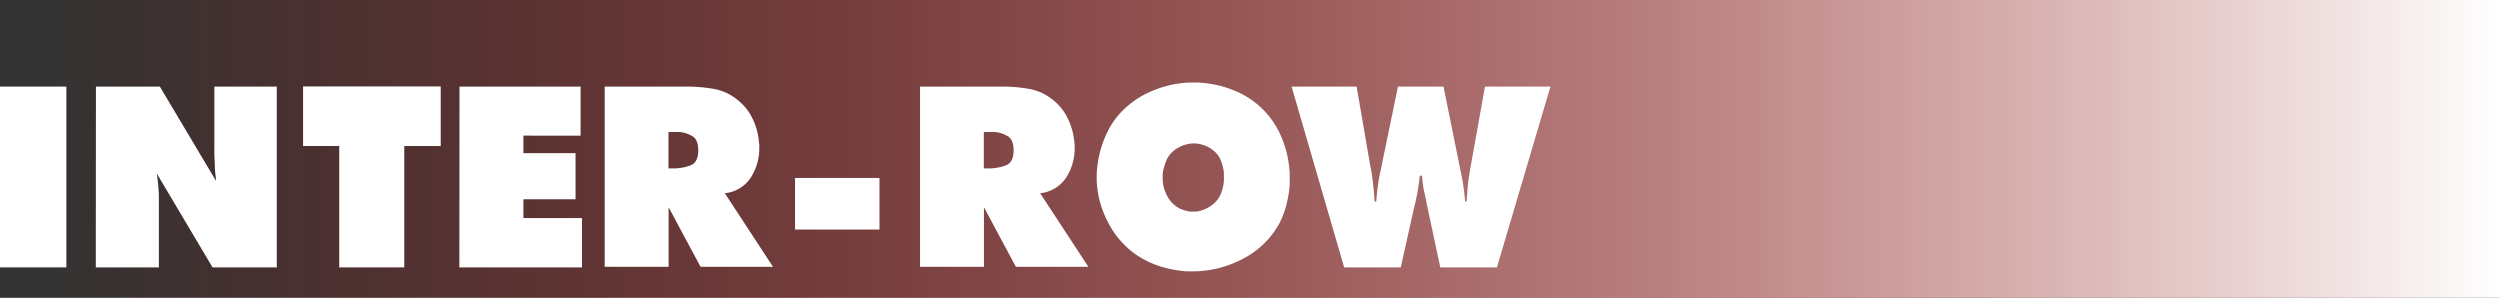 <svg xmlns="http://www.w3.org/2000/svg" xmlns:xlink="http://www.w3.org/1999/xlink" viewBox="0 0 713.5 85"><rect x="0" y="0" width="713.5" height="85" fill="#333333" stroke="none"/><defs><style>.cls-1{isolation:isolate;}.cls-2{mix-blend-mode:hard-light;fill:url(#Sfumatura_senza_nome_3);}.cls-3{fill:#fff;}</style><linearGradient id="Sfumatura_senza_nome_3" x1="11.24" y1="42.5" x2="713.5" y2="42.5" gradientUnits="userSpaceOnUse"><stop offset="0" stop-color="red" stop-opacity="0"/><stop offset="1" stop-color="#fff"/></linearGradient></defs><title>inter-row-scritta</title><g class="cls-1"><g id="DESIGNED_BY_FREEPIK" data-name="DESIGNED BY FREEPIK"><rect class="cls-2" x="11.24" width="702.26" height="85"/><path class="cls-3" d="M-.06,24.71h19v51.6h-19Z"/><path class="cls-3" d="M27.38,24.71H45.62l16.08,27c-.11-.8-.2-1.61-.28-2.44s-.12-1.64-.12-2.44-.09-1.61-.12-2.44,0-1.64,0-2.44V24.71H79v51.6H60.66L44.74,49.51c.11.69.2,1.37.28,2s.15,1.35.2,2,.1,1.37.12,2,0,1.35,0,2V76.31h-18Z"/><path class="cls-3" d="M96.82,41.67H86.5v-17h39.28v17h-10.4V76.31H96.82Z"/><path class="cls-3" d="M131.14,24.71H165.7v14H149.38v5h14.88V56.87H149.38v5.36H166.1V76.31h-35Z"/><path class="cls-3" d="M172.58,24.71h23.36a45,45,0,0,1,7.88.68,14.69,14.69,0,0,1,7,3.4,14.37,14.37,0,0,1,3.92,5,18.75,18.75,0,0,1,1.84,6.48c0,.32.09.67.12,1s0,.72,0,1a15.37,15.37,0,0,1-2.36,8.32,10.14,10.14,0,0,1-7.48,4.56l13.76,21H199.94l-9.12-17v17H172.58Zm25,14.16a8.22,8.22,0,0,0-3.68-1.2h-3.12v10.4H192a14.37,14.37,0,0,0,5-.84q2.28-.84,2.28-4.28Q199.3,39.91,197.62,38.87Z"/><path class="cls-3" d="M226.9,50.79H251V65.51H226.9Z"/><path class="cls-3" d="M262.58,24.71h23.36a45,45,0,0,1,7.88.68,14.69,14.69,0,0,1,7,3.4,14.37,14.37,0,0,1,3.92,5,18.75,18.75,0,0,1,1.84,6.48c.05.32.09.67.12,1s0,.72,0,1a15.37,15.37,0,0,1-2.36,8.32,10.14,10.14,0,0,1-7.48,4.56l13.76,21H289.94l-9.12-17v17H262.58Zm25,14.16a8.22,8.22,0,0,0-3.68-1.2h-3.12v10.4H282a14.37,14.37,0,0,0,5-.84q2.28-.84,2.28-4.28Q289.3,39.91,287.62,38.87Z"/><path class="cls-3" d="M354.86,73.79a30.75,30.75,0,0,1-13.48,3.64h-1c-.59,0-1.19,0-1.8,0a15.61,15.61,0,0,1-1.88-.2,29.43,29.43,0,0,1-6.8-1.64,26,26,0,0,1-6.24-3.32A25.44,25.44,0,0,1,316,63a27.85,27.85,0,0,1-3-11.44V50.47c0-.64,0-1.29.08-2s.13-1.32.24-2a29.29,29.29,0,0,1,1.76-6.6,26.29,26.29,0,0,1,3.28-6,25.46,25.46,0,0,1,9.48-7.48,30.54,30.54,0,0,1,11.64-2.84h2.28a8.09,8.09,0,0,1,1.08.08,30,30,0,0,1,9.4,2.2,24.33,24.33,0,0,1,13.4,13.12,29.15,29.15,0,0,1,2.32,9.08q.07.65.12,1.32c0,.45,0,.89,0,1.32s0,1.09,0,1.68-.07,1.15-.12,1.68a33.18,33.18,0,0,1-1,5.08A23.94,23.94,0,0,1,365,64,24.86,24.86,0,0,1,354.86,73.79Zm-17.8-14.16a8,8,0,0,0,2.24.68,1.61,1.61,0,0,0,.48.08h.48a3.86,3.86,0,0,0,.6,0,3.86,3.86,0,0,1,.6,0,9.9,9.9,0,0,0,4.12-1.64,7.6,7.6,0,0,0,2.84-3.4,14,14,0,0,0,.56-1.76,11.76,11.76,0,0,0,.32-2v-.8a8.13,8.13,0,0,0,0-.84,8.13,8.13,0,0,1,0-.84,17.31,17.31,0,0,0-.72-2.92,6.59,6.59,0,0,0-1.36-2.36,8,8,0,0,0-2.68-2,9.91,9.91,0,0,0-3.16-.88h-.64a6.12,6.12,0,0,0-.76,0l-.76.12a9.94,9.94,0,0,0-3.28,1.28,7.6,7.6,0,0,0-2.56,2.48,9.39,9.39,0,0,0-.84,1.88c-.24.72-.44,1.43-.6,2.12q-.08.48-.12,1c0,.32,0,.64,0,1a10.45,10.45,0,0,0,.88,4.2,8.54,8.54,0,0,0,4.48,4.72Z"/><path class="cls-3" d="M404.86,52.91c-.13.88-.28,1.75-.44,2.6-.11.53-.21,1.07-.32,1.6s-.24,1.07-.4,1.6l-3.92,17.6H383.62l-15-51.6h18.56l3.92,22.72c.11.53.21,1.08.32,1.64a15.83,15.83,0,0,1,.24,1.72c.16,1.12.29,2.23.4,3.32s.19,2.23.24,3.4h.48c.11-1.44.25-2.88.44-4.32s.44-2.88.76-4.32l5-24.16h13l4.88,24.16c.32,1.44.59,2.88.8,4.32s.37,2.88.48,4.32h.4c.11-1.17.2-2.31.28-3.4s.2-2.2.36-3.32c.11-.59.2-1.16.28-1.72s.17-1.11.28-1.64l4.08-22.72H442.5l-15.28,51.6H411.06l-3.76-17.6c-.11-.53-.21-1.07-.32-1.6s-.21-1.07-.32-1.6c-.21-.85-.39-1.72-.52-2.6s-.23-1.8-.28-2.76h-.64Q405.06,51.59,404.86,52.91Z"/></g></g></svg>